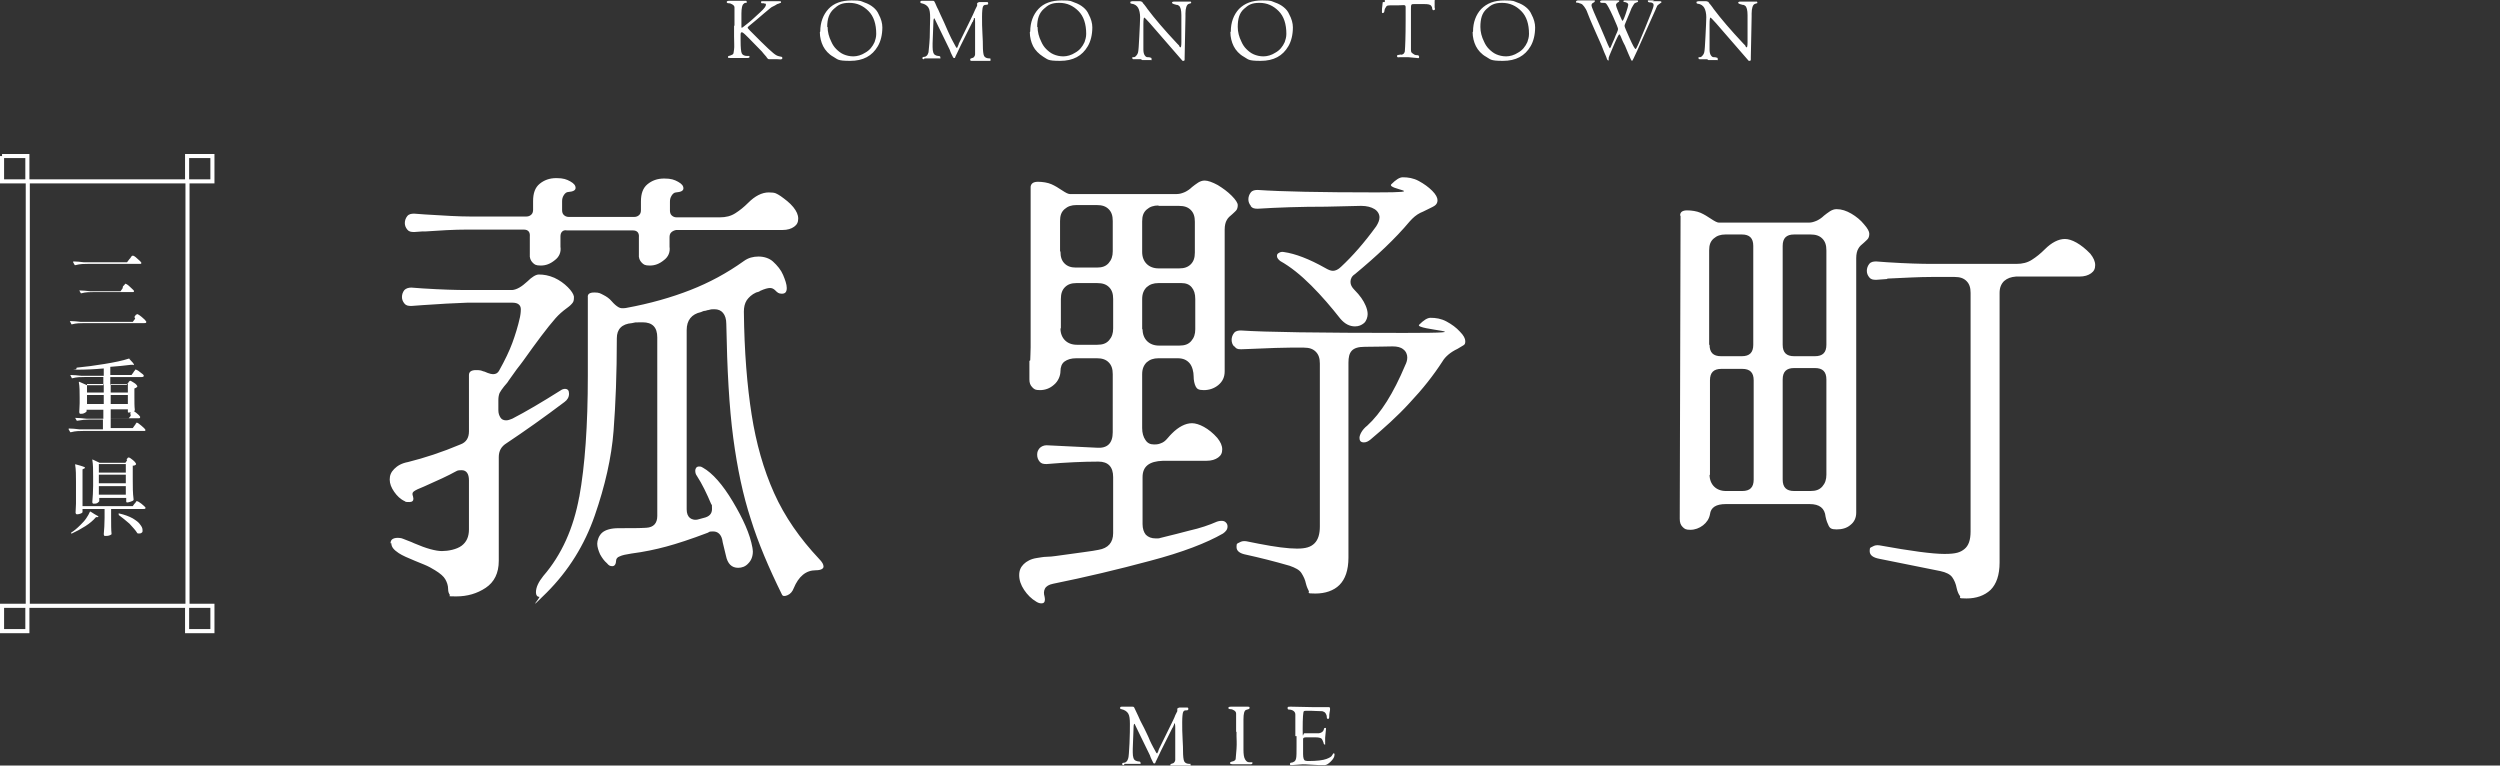 <svg xmlns="http://www.w3.org/2000/svg" viewBox="0 0 612 187.4"><rect x="0" y="0" width="612" height="187.4" fill="#333333" stroke="none"/><defs><style>.cls-1{fill:none;stroke:#fff;stroke-miterlimit:10}.cls-2{fill:#fff}</style></defs><g id="_レイヤー_2"><g id="_デザイン"><path class="cls-2" d="M95.6 133c0-.5.2-.9.6-1.1.4-.2 1-.3 1.7-.2.4 0 1 .3 1.8.6s1.3.5 1.7.7c3 1.3 5.3 1.9 6.8 1.9s3.6-.4 4.8-1.3c1.2-.9 1.8-2.2 1.8-4v-12c0-1.6-.6-2.5-1.8-2.5s-1.1.2-1.6.4c-1.6.9-4.2 2.1-7.6 3.6-1.3.5-2.1.9-2.5 1.2s-.4.7-.2 1.2c0 .2.1.3.1.6 0 .5-.3.8-1 .8s-.9 0-1.1-.2c-1.1-.5-1.9-1.3-2.6-2.3s-1.1-2-1.1-3 .3-1.8 1.1-2.6 1.8-1.4 3.4-1.7c4-1 8.3-2.4 12.8-4.3 1.4-.5 2.1-1.6 2.1-3.2V91.8c0-.8.6-1.2 1.7-1.2s1.3.1 1.8.3c.2 0 .6.2 1.1.4.5.2 1 .3 1.3.3.7 0 1.2-.3 1.5-.9 1.4-2.5 2.5-4.8 3.2-6.7s1.4-4.1 1.9-6.4c.2-1 .2-1.7.2-1.9 0-1-.7-1.6-2-1.6h-11.2c-3 .1-6.6.3-10.9.6l-2.7.2c-.8 0-1.3-.1-1.7-.6-.4-.5-.6-1-.6-1.6s.2-1.2.6-1.7c.4-.4 1-.6 1.7-.6l2.7.2c4.7.3 8.3.4 10.9.4h11.1c1.1-.1 2.3-.8 3.7-2.1 1.1-1.1 2.1-1.7 2.8-1.7 1.2 0 2.4.2 3.8.8 1.3.6 2.4 1.4 3.3 2.3.9.9 1.4 1.7 1.5 2.3 0 .6 0 1.1-.3 1.5-.3.4-.7.8-1.4 1.3-1.1.8-2 1.6-2.8 2.5-2.1 2.4-4.7 5.9-7.9 10.4-.4.6-1 1.3-1.6 2.1s-1.3 1.8-2 2.8c-.2.4-.6.8-1.1 1.4-.5.6-.8 1.1-1.1 1.6-.2.5-.3 1.1-.3 1.7v2.5c0 .8.2 1.3.5 1.8s.8.7 1.4.7.9-.2 1.5-.4c3.3-1.7 7.2-4 11.8-6.9.4-.3.8-.4 1.1-.4.7 0 1 .4 1 1.2s-.4 1.5-1.1 2c-4.9 3.7-9.7 7.1-14.2 10.1-1.3.8-1.9 1.9-1.9 3.4v25.4c0 3-1.1 5.2-3.2 6.6s-4.5 2.1-7.2 2.1-1.3-.1-1.6-.4c-.2-.3-.4-.7-.4-1.4 0-.9-.3-1.7-.7-2.4s-1.2-1.4-2.5-2.2c-.8-.5-1.7-1-2.7-1.4-1-.4-1.7-.7-2.2-.9-1.7-.7-3.1-1.3-4-1.9-1.2-.8-1.8-1.5-1.8-2.4zm8.5-76.4l-2.7.2c-.8 0-1.3-.1-1.7-.6-.4-.5-.6-1-.6-1.6s.2-1.2.6-1.7c.4-.5 1-.6 1.7-.6l2.7.2c4.7.3 8.3.5 10.9.5h13.9c.5 0 .9-.2 1.2-.5s.4-.7.4-1.2v-2.1c0-1.9.5-3.3 1.6-4.2s2.4-1.4 4.1-1.4 2.5.3 3.4.8 1.3 1 1.3 1.6-.6.9-1.8 1c-.4 0-.8.3-1.1.8-.3.5-.4.9-.4 1.5v2.1c0 .5.1.9.4 1.2s.7.5 1.2.5h16.1c.5 0 .9-.2 1.2-.5s.4-.7.4-1.2v-2.1c0-1.9.5-3.3 1.6-4.2s2.4-1.4 4.1-1.4 2.5.3 3.4.8 1.3 1 1.3 1.6-.6.9-1.8 1c-.4 0-.8.3-1.1.8-.3.5-.4.9-.4 1.5v2.1c0 .5.1.9.4 1.2s.7.5 1.2.5h10.6c1.5 0 2.7-.3 3.8-1s2.1-1.5 3.2-2.6c1.6-1.6 3.3-2.5 5-2.5s1.9.3 2.9.9c1.1.8 2.2 1.6 3.1 2.7.8 1 1.2 1.9 1.2 2.8s-.3 1.5-1 2-1.6.8-2.9.8h-26c-.5.1-.9.3-1.2.6s-.4.7-.4 1.2v2.3c.2 1.3-.3 2.5-1.4 3.3-1.1.9-2.2 1.3-3.4 1.3s-1.5-.2-2-.7c-.5-.5-.8-1.2-.7-2.1v-4.1c.1-1.1-.4-1.7-1.5-1.7h-16.1c-.5-.1-.9 0-1.2.3s-.4.7-.4 1.2v2.5c.2 1.3-.3 2.5-1.4 3.3-1.1.9-2.2 1.3-3.4 1.3s-1.5-.2-2-.7c-.5-.5-.8-1.2-.7-2.1v-4.3c.1-1.1-.4-1.7-1.5-1.7h-13.9c-3 0-6.6.2-10.9.5zm37.7 65.1c1.4-7.7 2.1-17.6 2.1-29.7V72.8c-.1-.8.4-1.2 1.6-1.2s1.4.2 2.2.6c.8.4 1.5.9 2 1.5.7.8 1.2 1.2 1.7 1.5s1 .3 1.8.2c6-1.1 11.2-2.6 15.8-4.4 4.6-1.8 8.9-4.1 13.1-7.1 1.1-.8 2.3-1.1 3.6-1.1s2.6.4 3.5 1.2c1.1 1 2 2.1 2.5 3.3s.9 2.3.9 3.2c0 1-.4 1.4-1.2 1.4s-1.1-.3-1.6-.8c-.4-.4-.8-.6-1.3-.6s-1.3.2-2.4.7c-.2.2-.6.3-1 .4-1.1.5-1.8 1.2-2.3 1.9-.5.8-.7 1.7-.7 2.8.1 9.8.8 18.2 1.9 25.2 1.1 7 2.9 13.4 5.5 19.2s6.3 11.1 11 16.1c.8.8 1.1 1.4 1.1 1.9s-.6.9-1.9.9c-2.4 0-4.2 1.5-5.4 4.4-.3.8-.8 1.4-1.5 1.7-.7.3-1.2.3-1.4-.2-3.2-6.5-5.8-12.6-7.6-18.4-1.9-5.8-3.3-12.4-4.3-19.9-1-7.5-1.5-16.8-1.7-27.9 0-1.2-.3-2.1-.8-2.7-.5-.6-1.2-.9-2.1-.9s-.7 0-1.5.2c-.3 0-.6.2-.9.2-.3 0-.6.2-.9.3-2.3.5-3.5 2-3.5 4.4v43.9c0 1 .3 1.7.8 2.1s1.3.6 2.2.3l1.1-.3c1.4-.3 2.1-1 2.1-2.2s0-.9-.2-1.2c-1.1-2.6-2.2-4.9-3.5-6.9-.3-.4-.4-.8-.4-1.3s.3-1 .9-1 .6.1 1 .3c2.3 1.3 4.8 4.1 7.3 8.3s4.2 7.9 4.8 11.3c0 .2.1.5.1.9 0 1.2-.4 2.2-1.1 2.9-.7.8-1.6 1.1-2.5 1.1-1.6 0-2.6-1-3-3-.4-1.8-.8-3.1-.9-3.9-.3-1.3-1.1-2-2.2-2s-.9.1-1.3.3c-4.2 1.6-7.6 2.7-10.2 3.4-2.6.7-5.4 1.3-8.5 1.7-1.3.2-2.3.4-2.9.7-.6.2-.9.6-.9 1.2s-.3 1.2-.9 1.2-.9-.2-1.3-.7c-.7-.6-1.2-1.3-1.7-2.2-.4-.9-.7-1.8-.7-2.6s.4-2 1.2-2.7c.8-.7 2.2-1.1 4-1.1 3.1 0 5.3 0 6.8-.1 1.8-.1 2.7-1.1 2.7-2.9V82.6c0-2.5-1.2-3.7-3.6-3.7s-1.4 0-2.6.2c-2.5.2-3.7 1.5-3.7 3.7 0 8.6-.3 16.2-.8 22.7s-2.1 13.5-4.6 20.7-6.4 13.5-11.8 18.9-1.3 1-1.8 1-.8-.4-.8-1.1c0-1.2.6-2.5 1.8-4 4.5-5.2 7.4-11.7 8.8-19.4zm110.4-33.5c0-.8.1-1.8.1-3.2V45.7c.1-.8.7-1.2 1.8-1.2s2.4.2 3.3.6c.9.4 1.7.9 2.6 1.5.9.6 1.5.9 1.9.9h26.2c.7 0 1.3-.2 2-.5.6-.3 1.2-.7 1.7-1.2.5-.4.9-.7 1.5-1.1.5-.3 1-.5 1.6-.5.8 0 1.9.4 3.2 1.1 1.3.8 2.4 1.6 3.4 2.6s1.5 1.8 1.5 2.3-.1.9-.3 1.2c-.2.3-.6.6-1 1-.6.5-1.1.9-1.4 1.5-.3.5-.5 1.3-.5 2.3v34.7c0 1.4-.5 2.5-1.6 3.4-1 .8-2.2 1.2-3.5 1.2s-1.7-.3-2-.9-.5-1.5-.5-2.5-.3-2.4-1-3.2-1.6-1.2-2.9-1.2h-4.7c-1.2 0-2.1.3-2.9 1-.7.7-1.1 1.6-1.1 2.9v13.2c0 1.2.3 2.2.8 2.9.5.8 1.2 1.1 2.1 1.1s1.2-.1 1.7-.3c.6-.2 1.1-.6 1.6-1.2s.8-.9 1.1-1.2c1.6-1.6 3.3-2.5 4.9-2.5s4.1 1.2 6.2 3.6c.8 1 1.2 1.9 1.2 2.8s-.3 1.5-1 2-1.6.8-2.9.8h-10.6c-3.4.1-5 1.4-5 4v11.5c0 1.1.3 2 .8 2.6.6.6 1.4.9 2.4.9s.8 0 1.1-.1l2.4-.6c.5-.1 2-.5 4.7-1.2 2.7-.6 5-1.4 6.8-2.2.6-.2 1-.2 1.1-.2.5 0 .8.1 1.1.4s.4.6.4 1c0 .7-.4 1.2-1.1 1.7-4 2.3-9.9 4.6-17.9 6.7-7.8 2.1-15.8 4-23.7 5.6-1 .2-1.7.6-2 1.2s-.3 1.2-.1 1.9c0 .1.1.4.1.7 0 .7-.3 1-.8 1s-.8-.1-1.3-.4c-1.2-.7-2.2-1.7-3-2.9-.8-1.2-1.2-2.4-1.2-3.6s.4-2 1.1-2.7 1.8-1.3 3.2-1.5c.8-.1 1.6-.3 2.4-.3.8 0 1.5-.1 2.3-.2 5.6-.8 9.1-1.2 10.4-1.5 2.4-.4 3.6-1.8 3.6-4.1v-13.7c0-2.5-1.2-3.8-3.6-3.8-3.7 0-8 .2-12.7.6-.8 0-1.3-.1-1.7-.6s-.6-1-.6-1.7.2-1.1.6-1.6c.4-.4 1-.7 1.7-.7l12.3.6c2.6.2 3.9-1.1 3.9-3.8V91.6c0-1.3-.3-2.2-1-2.9-.7-.7-1.6-1-2.9-1h-5c-1.3 0-2.2.3-2.9.8s-1 1.4-1 2.4-.5 2.4-1.6 3.3c-1 .9-2.2 1.3-3.4 1.3s-1.4-.2-1.9-.7-.7-1.1-.7-1.9v-4.6h.1zm7.4-26.6c0 1.3.3 2.2 1 2.9.7.7 1.6 1 2.8 1h5.1c1.3 0 2.2-.3 2.9-1.1s1-1.7 1-2.9v-7.4c0-1.3-.3-2.2-1-2.9s-1.6-1-2.9-1h-5c-1.2 0-2.1.3-2.9 1s-1.1 1.6-1.1 2.9v7.4zm0 18.8c0 1.2.4 2.2 1.1 2.9s1.7 1.1 2.9 1.1h5c1.3 0 2.2-.3 2.9-1.1s1-1.7 1-2.9v-7.2c0-1.3-.3-2.2-1-2.9-.7-.7-1.6-1-2.9-1h-5.1c-1.2 0-2.1.3-2.8 1-.7.7-1 1.6-1 2.9v7.2zm24-30.1c-1.2 0-2.1.3-2.9 1s-1.1 1.6-1.1 2.9v7.5c0 1.2.4 2.2 1.1 2.9s1.7 1.1 2.9 1.1h5.1c1.2 0 2.1-.3 2.8-1 .7-.7 1-1.6 1-2.9v-7.5c0-1.3-.3-2.2-1-2.9s-1.6-1-2.9-1h-5zm-3.9 30.3c0 1.2.4 2.2 1.1 2.9s1.7 1.1 2.9 1.1h5c1.3 0 2.2-.3 2.9-1.1s1-1.7 1-2.9v-7.4c0-1.3-.3-2.2-.9-2.9-.6-.7-1.4-1-2.5-1h-5.6c-1.2 0-2.1.3-2.9 1-.7.7-1.1 1.6-1.1 2.9v7.4zm22.4 4.2c-.4-.4-.6-1-.6-1.6s.2-1.2.6-1.7 1-.6 1.7-.6c5.8.4 19 .6 39.9.6s2.4-.7 3.7-2c1.1-1.1 2-1.7 2.8-1.7 1.3 0 2.6.2 3.9.9s2.4 1.5 3.3 2.5c.9.9 1.3 1.7 1.3 2.3s-.1.8-.4 1c-.3.2-.8.5-1.5.9-1.7.8-3 1.9-3.7 3.1-2.2 3.4-4.8 6.7-8 10.1-3.1 3.4-6.4 6.3-9.6 9-.5.4-1 .7-1.6.7-.8 0-1.1-.4-1.1-1.1s.6-2 1.9-3c3.3-3 6.4-7.9 9.3-14.8.3-.6.5-1.2.5-1.9s-.3-1.5-1-2c-.6-.5-1.5-.7-2.6-.7-1.3 0-3.6.1-6.8.1s-4 1.3-4 3.9v47.7c0 3.1-.8 5.3-2.2 6.7s-3.5 2.1-5.9 2.1-1.4-.2-1.6-.6-.5-1-.7-1.8c-.2-1-.6-1.8-1.1-2.6s-1.5-1.3-2.9-1.8c-3.8-1.1-7.4-2-10.6-2.7-1.6-.3-2.4-.9-2.4-1.9s.2-.8.7-1.1c.5-.3 1-.4 1.7-.3l3 .6c4.1.8 7.2 1.2 9.4 1.2s3.4-.4 4.3-1.3c.9-.9 1.3-2.3 1.3-4.1V89c0-1.3-.3-2.2-1-2.9-.7-.7-1.6-1-2.9-1h-3.4c-1.7 0-4.8.1-9.3.3-.8 0-1.7.1-2.7.1s-1.2-.2-1.6-.7zm4.1-34.4c-.4-.5-.6-1-.6-1.6s.2-1.2.6-1.7 1-.6 1.7-.6c5.8.4 15.4.6 29 .6s2.4-.7 3.7-2c1.1-1.1 2-1.7 2.8-1.7 1.3 0 2.6.2 3.9.9 1.3.7 2.4 1.5 3.3 2.4.9.9 1.3 1.7 1.3 2.3s-.2.9-.5 1.2c-.3.3-1 .6-2 1.1-.1 0-.7.4-1.7.8-1 .5-1.8 1.2-2.6 2.1-3.6 4.3-8.1 8.5-13.4 12.9-.8.5-1.1 1.2-1.1 1.9s.3 1.3 1 2c1.3 1.3 2.2 2.6 2.7 3.8.3.7.5 1.4.5 2.1s-.3 1.7-.9 2.2-1.3.8-2.2.8c-1.3 0-2.5-.6-3.6-1.9-2.2-2.8-4.5-5.5-7.1-8.1-2.6-2.6-5.1-4.6-7.6-6-.5-.4-.8-.8-.8-1.2s.1-.6.5-.8c.3-.2.7-.3 1.2-.2 2.8.4 6.2 1.7 10.1 3.9.7.4 1.3.7 1.9.7s1.3-.3 2-1c2.8-2.6 5.7-5.9 8.6-9.9.5-.8.8-1.5.8-2.2s-.4-1.5-1.2-2c-.8-.5-1.9-.8-3.3-.8l-8.6.2c-6.4 0-12 .2-16.7.5-.8 0-1.3-.1-1.7-.6zm105.1 2.3c0-.8.6-1.2 1.7-1.2s2.4.2 3.3.6c.9.4 1.7.9 2.6 1.5.9.6 1.5.9 1.9.9h22c.7 0 1.3-.2 2-.5.6-.3 1.2-.7 1.7-1.2.5-.4.9-.7 1.5-1.1.5-.3 1-.5 1.6-.5 1.2 0 2.4.4 3.6 1.1s2.3 1.6 3.1 2.6c.9 1 1.3 1.8 1.3 2.3s-.1.9-.3 1.2c-.2.3-.6.6-1 1-.6.5-1.1.9-1.4 1.5-.3.5-.5 1.3-.5 2.3v62.3c0 1.3-.5 2.3-1.4 3-.9.8-2.1 1.1-3.4 1.1s-1.6-.3-1.9-.8c-.3-.6-.6-1.3-.8-2.3-.2-2.1-1.5-3.1-3.9-3.1h-20.5c-2.4 0-3.7.8-3.9 2.5-.2 1.1-.8 2-1.7 2.7-.9.7-2 1.1-3.1 1.1s-1.4-.2-1.9-.7c-.5-.5-.7-1.1-.7-2l.2-74.1zm7.2 31.7c0 1.9.9 2.8 2.8 2.8h5.1c1.9 0 2.8-.9 2.8-2.8V60.2c0-1.9-.9-2.8-2.8-2.8h-4c-1.2 0-2.1.3-2.9 1s-1.1 1.6-1.1 2.9v23.1zm0 31.8c0 1.2.4 2.2 1.1 2.9s1.7 1.1 2.9 1.1h4c1.9 0 2.8-.9 2.8-2.8V93.1c0-1.9-.9-2.8-2.8-2.8h-5.1c-1.9 0-2.8.9-2.8 2.8v23.2zm17.9-31.8c0 1.9.9 2.8 2.8 2.8h5.1c1.9 0 2.8-.9 2.8-2.8V61.3c0-1.3-.3-2.2-1-2.9s-1.6-1-2.9-1h-4c-1.9 0-2.8.9-2.8 2.8v24.2zm0 33c0 1.9.9 2.8 2.8 2.8h4c1.3 0 2.2-.3 2.9-1.1s1-1.7 1-2.9V92.9c0-1.9-.9-2.8-2.8-2.8h-5.1c-1.9 0-2.8.9-2.8 2.8v24.4zM462 68.3l-2.7.2c-.8 0-1.3-.1-1.7-.6-.4-.5-.6-1-.6-1.6s.2-1.2.6-1.7 1-.6 1.7-.6l2.7.2c4.7.3 8.3.4 10.9.4h20.7c1.5 0 2.7-.3 3.8-1s2.1-1.5 3.2-2.6c1.6-1.6 3.3-2.5 4.9-2.5s3.9 1.2 6.2 3.6c.8 1 1.2 1.9 1.2 2.8s-.3 1.5-1 2-1.6.8-2.9.8h-15.5c-1.2.1-2.1.4-2.9 1.1-.7.7-1.1 1.6-1.1 2.9v66c0 3.1-.8 5.3-2.2 6.7-1.5 1.4-3.5 2.1-5.9 2.1s-1.3-.2-1.6-.6c-.3-.4-.6-1-.8-1.9-.2-1.1-.6-2-1.1-2.7-.5-.7-1.5-1.2-2.9-1.5l-14.9-3c-1.6-.3-2.4-.9-2.4-1.9s.2-.8.7-1.1c.5-.3 1-.4 1.7-.3 7.7 1.4 13 2.1 15.9 2.1s3.9-.4 4.9-1.2c1-.8 1.5-2.2 1.5-4.3V71.7c0-1.3-.3-2.2-1-2.9-.7-.7-1.6-1-2.9-1h-5.6c-3 0-6.6.2-10.9.4zM179.8 6.4V4.2v-.9-1.5c0-.3-.2-.5-.5-.7-.3-.2-.6-.3-.9-.3s-.5-.1-.5-.3.2-.3.6-.3h4c.2 0 .3 0 .3.3s-.1.2-.3.2c-.2 0-.3.1-.4.2-.4.2-.6 1.1-.6 2.4v3.1c0 .3 0 .4.1.4s.6-.4 1.6-1.2 1.9-1.7 2.9-2.6c1-.9 1.4-1.5 1.4-1.8s0-.3-.2-.3-.2-.1-.3-.1h-.5c-.1 0-.2-.1-.2-.3s.1-.2.3-.2h4.2c.3 0 .4 0 .4.2s0 .2-.1.2-.2.1-.5.2-.4.1-.5.2-.5.3-1.1.6c-.1 0-.8.6-2 1.6s-2.4 2.1-3.8 3.2l-.2.3s.2.3.6.7l2.7 2.7c1.4 1.4 2.4 2.3 3 2.8s1 .7 1.5.8.7.1.7.3v.2c0 .2 0 .1-.2.2s-.4 0-1 0h-1.9c-.2 0-.4 0-.5-.2-.1-.1-.2-.2-.3-.4-.5-.6-.9-1-1.1-1.3-2.8-2.9-4.3-4.4-4.5-4.5-.1-.1-.3-.2-.4-.2-.2 0-.3.2-.3.5v1.5c0 1.8.1 2.8.3 3.2s.7.6 1.3.6h.5s.1.1.1.2c0 .2-.2.3-.5.3h-1.9-2.2c-.5 0-.7 0-.7-.2s0-.2.2-.3c.5-.1.8-.3 1-.4s.2-.6.3-1.2 0-1.8 0-3.2V6.2zm21 1.3c0-2.2.7-4.1 2-5.5C204.1.8 206 .1 208.5.1s2.2.2 3.1.5c.9.3 1.6.7 2.2 1.2s1 1 1.3 1.7c.6 1.1.9 2.2.9 3.2 0 1.8-.4 3.4-1.1 4.6-1.4 2.4-3.6 3.6-6.8 3.6s-3-.4-4.1-1-2-1.6-2.5-2.6-.8-2.2-.8-3.4zm1.8-1.1c0 1.2.3 2.4.9 3.6.3.7.7 1.3 1.2 1.8s1.1 1 1.8 1.3 1.5.5 2.4.5 2-.3 2.9-.9c1.1-.6 1.8-1.5 2.3-2.6.2-.6.4-1.2.4-2 0-2.4-.6-4.3-1.9-5.6-1.3-1.3-2.8-2-4.7-2s-2.7.5-3.8 1.5-1.6 2.4-1.6 4.4zm23.6 7.9c-.3 0-.4-.1-.4-.3s.2-.3.6-.3c.1 0 .3-.1.5-.3s.3-.5.4-.8c0-.4.2-1.5.3-3.6 0-2 .1-3.6.1-4.8s-.1-2-.4-2.5-.8-.9-1.7-1.1c-.2 0-.3-.1-.3-.3s.1-.3.4-.3h2.6c.2 0 .4 0 .5.3.2.3.4 1 .9 1.9.4.9.7 1.6 1 2.2.2.5.6 1.2.9 2s.7 1.5.9 2 .5 1 .8 1.6.5.9.6 1.1.2.4.3.4h.1c.1 0 0-.1.1-.2s0-.2.1-.2 0-.2.1-.3.1-.2.1-.3l2.6-5.3c.7-1.4 1.2-2.5 1.4-3l.5-1v-.2-.1-.2s0-.2.1-.2c.1-.1.3-.2.6-.2h1.7c.2 0 .3.1.3.3s0 .2-.1.3c0 0-.3.1-.6.1s-.5.2-.6.5c-.1.3-.2 1.1-.2 2.4s0 2.7.1 4.2.1 2.4.1 2.8c0 1.3.1 2.2.3 2.6s.7.6 1.3.6.2 0 .2.1.1.1.1.2c0 .2 0 .3-.2.3H240h-2.1c-.2 0-.4 0-.4-.3s.2-.3.5-.4c.1 0 .3-.1.4-.2s.3-.4.3-.7v-1.2-1.7-1.8V7 5.3c0-.6 0-.9-.2-.9h-.1c-.1 0 0 0 0 0V4.7c0 .1 0 0-.1.2s0 .1-.1.2v.2c-.2 0-.2.2-.2.2l-2.8 5.6c-.3.6-.6 1.3-.9 1.9-.3.6-.5 1-.5 1.1s-.1.1-.2.1-.2 0-.3-.2l-.4-.8c-.2-.4-.3-.7-.4-1-2.4-5-3.7-7.5-3.7-7.6s-.1-.1-.1-.1c-.1 0-.2.3-.2.8l-.2 5.3v.9c0 1.1.2 1.8.7 2 .2.1.4.2.7.2.3 0 .5.1.5.3v.3c0 .1-.1 0-.2 0h-2.1-1.6zm26-6.8c0-2.2.7-4.1 2-5.5 1.3-1.4 3.2-2.1 5.7-2.1s2.2.2 3.1.5c.9.3 1.6.7 2.2 1.2s1 1 1.3 1.7c.6 1.1.9 2.2.9 3.2 0 1.8-.4 3.4-1.1 4.6-1.4 2.4-3.6 3.6-6.8 3.6s-3-.4-4.1-1c-1.1-.7-2-1.6-2.5-2.6s-.8-2.2-.8-3.4zm1.8-1.1c0 1.2.3 2.4.9 3.6.3.7.7 1.3 1.2 1.8s1.1 1 1.8 1.3c.7.3 1.5.5 2.4.5s2-.3 2.9-.9c1.1-.6 1.8-1.5 2.3-2.6.2-.6.4-1.2.4-2 0-2.4-.6-4.3-1.9-5.6-1.3-1.3-2.8-2-4.7-2s-2.7.5-3.8 1.5-1.6 2.4-1.6 4.4zm25.3 7.9h-1.7c-.3 0-.4 0-.4-.3s0-.2.3-.2.4-.1.6-.3.4-.5.5-.9.2-1.7.3-3.9.2-3.8.2-4.7-.2-1.8-.5-2.3-.8-.9-1.6-1c-.2 0-.3-.1-.3-.3s0-.2.1-.2c0 0 .2-.1.4-.1h1.8c.1 0 .3 0 .4.1.2 0 .2.1.3.2s.1.2.2.3.3.3.5.6.4.5.5.7c1.8 2.4 4.2 5.2 7.3 8.5l.3.3c.1.1.2.2.2.3s.1.1.1.2l.2.1c.1 0 .2-.4.2-1.2V3.8v-.1c0-1.2-.2-2-.6-2.3-.2-.1-.3-.2-.4-.2s-.3 0-.5-.1c-.5-.1-.8-.3-.8-.4s.1-.3.4-.3h4.2s.1.1.1.2 0 .2-.1.2-.3.1-.6.2c-.4.2-.7 1-.7 2.3v.8L290 14v.4c0 .3 0 .5-.3.5s-.2 0-.3-.1c-4.4-5.1-7.1-8.2-7.9-9.1-.9-1-1.3-1.4-1.4-1.4-.1 0-.2.5-.2 1.6V12.1c0 .6.1 1.1.3 1.4.2.3.4.5.7.5.2 0 .5 0 .7.1.2 0 .3.1.3.3v.3c0 .1-.1 0-.2 0h-2.1zm22-6.8c0-2.2.7-4.1 2-5.5C304.7.8 306.5.1 309 .1s2.2.2 3.1.5c.9.3 1.6.7 2.2 1.2s1 1 1.3 1.7c.6 1.1.9 2.2.9 3.2 0 1.8-.4 3.4-1.1 4.6-1.4 2.4-3.6 3.6-6.8 3.6s-3-.4-4.1-1-2-1.6-2.5-2.6-.8-2.2-.8-3.4zm1.7-1.1c0 1.2.3 2.4.9 3.6.3.7.7 1.3 1.2 1.8s1.1 1 1.8 1.3c.7.3 1.5.5 2.4.5s2-.3 2.9-.9c1.1-.6 1.8-1.5 2.3-2.6.2-.6.4-1.2.4-2 0-2.4-.6-4.3-1.9-5.6-1.3-1.3-2.8-2-4.7-2s-2.7.5-3.8 1.5-1.5 2.4-1.5 4.4zM339 0h7c2.7 0 4.3 0 4.9-.1.1 0 .2 0 .3.1s0 .1 0 .2v1.6c.1.3.1.5 0 .6 0 0-.1.1-.3.1s-.2-.1-.3-.4c0-.3-.1-.5-.2-.6-.2-.4-.8-.5-1.7-.5h-2.6c-.3 0-.5 0-.6.2s-.1.5-.1 1.1V11.9c0 .6 0 .9.3 1.1s.4.3.6.4.4.1.5.1c.4 0 .6.1.6.4s0 .2-.1.3-.2 0-.4 0l-2.2-.2h-2c-.5.1-.7 0-.7-.2s0-.2.1-.3.2 0 .5-.1.4 0 .5 0c.5-.1.7-.4.8-.8.1-1.2.2-3.7.2-7.6V1.8c0-.2 0-.4-.2-.5s-.6 0-1.5 0h-2c-.5 0-.8.1-.8.1s-.2.1-.3.3-.2.3-.3.5c0 .2-.1.3-.1.5 0 .3-.2.5-.4.5s-.2-.1-.2-.3c0-.5 0-1 .1-1.5 0-.4.1-.7.1-.8V.5h.5zm21.6 7.7c0-2.2.7-4.1 2-5.5C364 .8 365.8.1 368.3.1s2.2.2 3.1.5c.9.3 1.6.7 2.2 1.2s1 1 1.3 1.7c.6 1.1.9 2.2.9 3.2 0 1.8-.4 3.4-1.1 4.6-1.4 2.4-3.6 3.6-6.8 3.6s-3-.4-4.1-1-2-1.6-2.5-2.6-.8-2.2-.8-3.4zm1.8-1.1c0 1.2.3 2.4.9 3.6.3.7.7 1.3 1.2 1.8s1.1 1 1.8 1.3c.7.3 1.5.5 2.4.5s2-.3 2.9-.9c1.1-.6 1.8-1.5 2.3-2.6.2-.6.4-1.2.4-2 0-2.4-.6-4.3-1.9-5.6-1.3-1.3-2.8-2-4.7-2s-2.7.5-3.8 1.5-1.5 2.4-1.5 4.4zM404.5.3h1.8c.3 0 .4 0 .4.2s0 .2-.1.2c0 0-.2.1-.3.2s-.3.2-.4.3l-.2.2s-.1.1-.1.2 0 .2-.1.2c0 .2-1 2.2-2.7 6.1s-2.7 6-2.9 6.4c-.2.4-.3.6-.4.6s-.4-.6-.9-1.8c-.1-.3-.3-.7-.5-1.2s-.4-1-.6-1.3-.3-.7-.5-1.1c-.3-.8-.5-1.1-.6-1.1-.1 0-.6.9-1.4 2.8s-1.2 2.8-1.2 3v.6h-.1c-.1 0-.3-.2-.4-.6s-.5-1.1-.9-2.2-1-2.3-1.6-3.7c-.6-1.4-1.4-3.1-2.2-5.2-.2-.6-.5-1.1-.8-1.5-.3-.4-.5-.6-.8-.7s-.4-.1-.6-.2-.3 0-.4 0c-.1 0-.2-.2-.2-.3s.2-.3.5-.3H390.4v.2c0 .2-.1.2-.4.4-.3.1-.4.4-.4.6s.2.8.6 1.7c1.3 3 2.2 5 2.6 6s.7 1.6.8 1.9c.3.6.4.9.5.9s.3-.4.6-1.2c.4-.8.6-1.4.8-1.9s.3-.7.4-.9c.1-.3.2-.5.2-.7s-.4-1.2-1.2-3c-.9-2-1.5-3-1.7-3.2-.2-.2-.4-.2-.5-.2h-.2c-.4 0-.6 0-.7-.1 0 0-.1-.1-.1-.2 0-.2.2-.3.6-.3h3.5c.4 0 .6 0 .6.1s0 .2-.2.3c-.4.2-.6.5-.6.7s.2.9.6 1.8c0 0 .1.3.3.7.4.9.6 1.4.7 1.4s.4-.6.8-1.8c.4-1.2.6-1.9.6-2.1s-.1-.4-.3-.5c-.2-.1-.4-.2-.6-.2s-.3-.1-.3-.2.1-.2.4-.2H400.7c.2 0 .3 0 .3.2s-.1.2-.4.3-.5.2-.6.4c-.1.1-.3.5-.6 1-.2.5-.5 1.3-.9 2.2s-.6 1.5-.7 1.7-.1.3-.1.5.4 1.1 1.2 2.9c.8 1.8 1.3 2.7 1.5 2.7s.9-1.7 2.3-5.1 2.1-5.2 2.1-5.5 0-.5-.2-.6c-.1-.1-.3-.2-.5-.2-.5 0-.7-.1-.7-.3V.1h1.6zm13.4 14.2h-1.7c-.3 0-.4 0-.4-.3s0-.2.3-.2.4-.1.6-.3.4-.5.5-.9.2-1.7.3-3.9.2-3.8.2-4.7-.2-1.8-.5-2.3-.8-.9-1.6-1c-.2 0-.3-.1-.3-.3s0-.2.1-.2c0 0 .2-.1.4-.1h1.8c.1 0 .3 0 .4.1.2 0 .2.1.3.2s.1.2.2.3.3.3.5.6.4.5.5.7c1.8 2.4 4.2 5.2 7.3 8.5l.3.3c.1.1.2.2.2.3s.1.1.1.2l.2.1c.1 0 .2-.4.2-1.2V3.8v-.1c0-1.2-.2-2-.6-2.3-.2-.1-.3-.2-.4-.2s-.3 0-.5-.1c-.5-.1-.8-.3-.8-.4s.1-.3.4-.3h4.2s.1.1.1.2 0 .2-.1.2-.3.1-.6.2c-.4.2-.7 1-.7 2.3v.8l-.2 9.9v.4c0 .3 0 .5-.3.5s-.2 0-.3-.1c-4.4-5.1-7.1-8.2-7.9-9.1-.9-1-1.3-1.4-1.4-1.4-.1 0-.2.5-.2 1.6V12.1c0 .6.1 1.1.3 1.4.2.3.4.5.7.5.2 0 .5 0 .7.1.2 0 .3.1.3.3v.3c0 .1-.1 0-.2 0h-2.1zM275.1 187.3c-.3 0-.4-.1-.4-.3s.2-.3.6-.3c.1 0 .3-.1.5-.3s.3-.5.4-.8.2-1.5.3-3.6.1-3.6.1-4.8-.1-2-.4-2.5c-.3-.5-.8-.9-1.7-1.1-.2 0-.3-.1-.3-.3s.1-.3.4-.3h2.6c.2 0 .4 0 .5.3.2.4.5 1 .9 1.9.4.9.7 1.6 1 2.1s.6 1.2 1 2 .7 1.5.9 2 .5 1 .8 1.6.5.9.6 1.1.2.4.3.4h.1c.1 0 0-.1.1-.2s0-.2.1-.2 0-.2.1-.3c0-.1.1-.2.1-.3l2.6-5.3c.7-1.4 1.2-2.4 1.4-3l.5-1v-.2-.1-.2c0-.2 0-.2.1-.2.1-.1.3-.2.6-.2h1.7c.2 0 .3.1.3.3s0 .2-.1.3-.3.1-.6.1-.5.2-.6.5-.2 1.1-.2 2.4 0 2.7.1 4.2.1 2.4.1 2.8c0 1.3.1 2.2.3 2.6.2.4.7.6 1.3.6s.2 0 .2.1.1.1.1.2c0 .2 0 .3-.2.3H289h-2.1c-.2 0-.4 0-.4-.3s.2-.3.5-.4c.1 0 .3-.1.4-.2s.3-.4.3-.7v-1.2-1.7-1.8-1.6-1.7c0-.6-.1-.9-.2-.9h-.1c-.1 0 0 0 0 .1v.2s0 .1-.1.2c0 0 0 .1-.1.2v.2c-.1 0-.2.2-.2.2l-2.8 5.6c-.3.6-.6 1.3-.9 1.9s-.5 1-.5 1.1c0 0-.1.1-.2.1s-.2 0-.3-.2l-.4-.8c-.2-.4-.3-.7-.4-1-2.4-5-3.7-7.5-3.7-7.6s-.1-.1-.1-.1c-.1 0-.2.3-.2.8l-.2 5.3v.9c0 1.1.2 1.8.7 2 .2.1.5.2.7.2.3 0 .5.1.5.3v.3c0 .1-.1 0-.2 0h-2.1-1.6zm27.5-8.1V177v-.9-1.4c0-.4-.2-.6-.5-.8s-.6-.3-.9-.3-.5-.1-.5-.3.2-.3.6-.3h4.1c.4 0 .5 0 .5.3s-.3.3-.9.5c-.4.2-.6.9-.6 2.3v7.4c0 1.1.1 1.9.4 2.4s.6.7 1 .7h.7c.1 0 .1.1.1.2 0 .2-.2.3-.5.3h-1.9-2.2c-.6 0-.9-.1-.9-.3s.2-.3.6-.4c.2 0 .3-.1.5-.2s.3-.3.3-.5.1-1 .2-2.4 0-2.4 0-3.1v-1.1zm14.5 1v-3.5-1.8c0-.4-.2-.7-.5-.9-.3-.2-.7-.3-1.1-.3-.2 0-.3-.1-.3-.4s.2-.3.6-.3h.5l4.9.1h4c.2 0 .4 0 .4.4s0 .3-.1.8-.1.8-.1 1.1c0 .4-.1.6-.3.6s-.3-.2-.3-.5-.1-.6-.3-.9-.5-.4-.8-.5c-1.2 0-2.1-.1-2.8-.1h-.5c-.7 0-1.1 0-1.2.1-.2.2-.3 1.6-.3 4.4s.1 1 .4 1h3.6c.7-.1 1.1-.5 1.2-1 0-.2.1-.3.3-.3h.2v.3l-.2 2.1v1.7c-.2 0-.4-.2-.4-.5-.2-.6-.4-.9-.5-1-.3-.2-.8-.3-1.5-.3h-2.2c-.5 0-.8.1-.8.4v3.7c0 1 .2 1.5.5 1.6.3.1.6.1.9.1 2 0 3.5-.2 4.3-.5.8-.3 1.3-.6 1.4-.9.2-.3.3-.5.4-.5s.2.1.2.3c0 .6-.3 1.1-.9 1.7-.6.6-1.1.9-1.5.9-1 0-2 0-3.2-.1s-2-.1-2.2-.1l-2.7.2c-.3 0-.4 0-.4-.2v-.2s0-.1.2-.2c.1 0 .4 0 .7-.2.3-.1.5-.4.6-.9.1-.5.1-1.4.1-2.9v-2.5zM32.9 77.6s.1-.2.2-.3c.1-.2.2-.3.3-.3s.1-.1.2-.1.5.2 1.1.7.9.8 1.1 1.1v.2c0 .2-.3.2-.5.2H20.6c-.9 0-1.9 0-3 .3h-.1l-.4-.8h.2c.8 0 1.6.1 2.5.2h12.7l.6-.8zm-1-14.4s.1-.2.2-.3c.1-.2.2-.3.3-.3h.2c.1 0 .5.2 1 .7.6.5.9.8 1 1v.1s0 .2-.2.2H21.5c-.9 0-1.9 0-3 .3h-.2l-.4-.7c0-.2 0-.2.1-.2.8 0 1.6.1 2.5.2h10.6l.6-.8zm-1.8 6.9l.3-.3c.1-.1.2-.2.2-.3s.1 0 .2 0 .5.2 1 .7.9.8 1 1v.1s0 .2-.2.2H22.9c-.9 0-1.9 0-3 .3h-.1l-.4-.7h.1c.8 0 1.6.1 2.6.2h7.4l.5-.7zm1.8 31s.1-.1.2-.3c0-.1.2-.2.2-.3s.1 0 .2 0 .4.2.9.6c.5.4.8.7.9.9v.2c0 .2-.2.2-.5.2h-6.7v2.4h5.4l.5-.7s.2-.2.2-.3c0-.1.2-.2.2-.3s.1 0 .2 0 .4.2 1 .7.9.8 1 1c0 .2 0 .3-.2.3h-15c-.9 0-1.9 0-3 .3h-.2l-.4-.7c0-.2 0-.2.1-.2.8 0 1.6.1 2.5.2h5.8v-2.4h-3.3c-.9 0-1.9.1-3 .3h-.1l-.4-.7h.1c.8 0 1.6.1 2.6.2h4.2v-2.2h-4.1v.4s-.1.2-.5.4-.6.2-.9.2-.2 0-.3-.1c0 0-.1-.2-.1-.3 0-.6.1-1.3.1-2.2v-1.3c0-1.5 0-2.8-.2-3.8 0-.1 0-.2.2-.1l1.8.8h4v-2h-4.6c-.9 0-1.9 0-3 .3h-.1l-.4-.8h.1c.8 0 1.6.1 2.6.2h5.5v-1.8c-2.2.2-4.4.3-6.5.3s-.1 0-.2-.2c0-.2 0-.2.1-.3 2.1-.2 4.4-.5 6.8-.9s4.4-.8 5.9-1.3 0 0 .1 0c.8.8 1.2 1.3 1.2 1.5s-.1 0-.2 0h-.5c-1.7.2-3.4.4-5.1.5v2h5.2l.5-.7s.1-.2.2-.3.2-.2.2-.3.1 0 .2 0 .3.1.6.3c.3.2.6.5.9.7s.4.4.4.5c0 .2-.2.3-.5.3H27v1.9h4l.4-.5s.1-.2.2-.3.2-.2.3-.2c.1 0 .4.2.9.5s.7.6.8.8v.2c-.2.2-.4.3-.7.4v1.8c0 1.5 0 2.6.1 3.4v.2c-.1.1-.4.2-.7.3s-.5.2-.8.2c-.1 0-.2 0-.2-.2v-.6h-4.2v2.2h4.4l.5-.6zm-6.5-5V94h-4.1v2.1h4.1zm-4.1.6v2.2h4.1v-2.2h-4.1zm10-.6V94h-4.2v2.1h4.2zm-4.2.6v2.2h4.2v-2.2h-4.2zm-5 28.5l1.1.7c.6.3.9.5.9.6s0 0-.2.1h-.4c-.7.8-1.5 1.5-2.6 2.2-1.1.7-2.2 1.3-3.3 1.8h-.2v-.2c.8-.5 1.5-1.1 2.3-1.9.5-.5 1-1 1.4-1.6.4-.6.7-1.1.9-1.6 0-.1.1-.1.2 0zm10.9-1.9s.1-.2.2-.3c0-.1.2-.2.2-.3s.1 0 .2 0 .5.2 1 .6c.5.4.8.7 1 .9v.2c0 .2-.2.2-.5.2h-7.9v2.1c0 1.7 0 3 .1 3.9v.2c-.4.3-.8.4-1.4.4s-.3 0-.4-.1c0 0-.1-.2-.1-.3.1-1.2.2-2.5.2-4v-2.2h-5.4v.8s-.1.2-.4.3-.5.2-.8.2-.3 0-.4-.1c0 0-.1-.2-.1-.3 0-.7.1-1.4.1-2.2v-5.4c0-1.5 0-2.9-.2-4.1 0-.2 0-.2.2-.1.8.2 1.4.4 1.7.5s.5.2.5.3 0 .1-.2.2l-.4.2v9h12.3l.5-.7zm-2-10.9l.2-.2c.1-.1.1-.2.2-.2h.2c.1 0 .4.2.9.6s.7.7.8.9v.2c-.2.2-.4.3-.8.3v3.4c0 1.8 0 3.3.2 4.8v.2c-.1.2-.4.3-.7.4s-.6.2-.8.2-.3 0-.3-.3v-.4-.4h-6.6v.8s-.1.2-.4.4-.6.2-.9.2-.2 0-.3-.1-.1-.2-.1-.3c.1-1.2.2-2.6.2-4v-2.2c0-1.7 0-3-.2-4.1v-.1h.1l1.7.8h6.3l.4-.6zm-.2 3.3v-2.1h-6.6v2.1h6.6zm-6.6.5v2.1h6.6v-2.1h-6.6zm0 2.8v2.1h6.6V119h-6.6zm4.8 6.7h.2c1.3.3 2.4.7 3.3 1.2.8.5 1.5 1 1.8 1.5.4.5.6.9.6 1.4s0 .4-.2.6c-.1.1-.3.2-.5.2h-.4s-.1 0-.2-.1c-.4-.7-1.1-1.4-1.9-2.3-.9-.8-1.8-1.5-2.6-2.1-.1 0-.1-.1 0-.2z"/><path class="cls-1" d="M6.8 44.4h39.1v103.9H6.8V44.4zM.5 38.2h6.2v6.2H.5v-6.2zm45.3 0H52v6.2h-6.2v-6.2zM.5 148.3h6.2v6.2H.5v-6.2zm45.3 0H52v6.2h-6.2v-6.2z"/></g></g></svg>